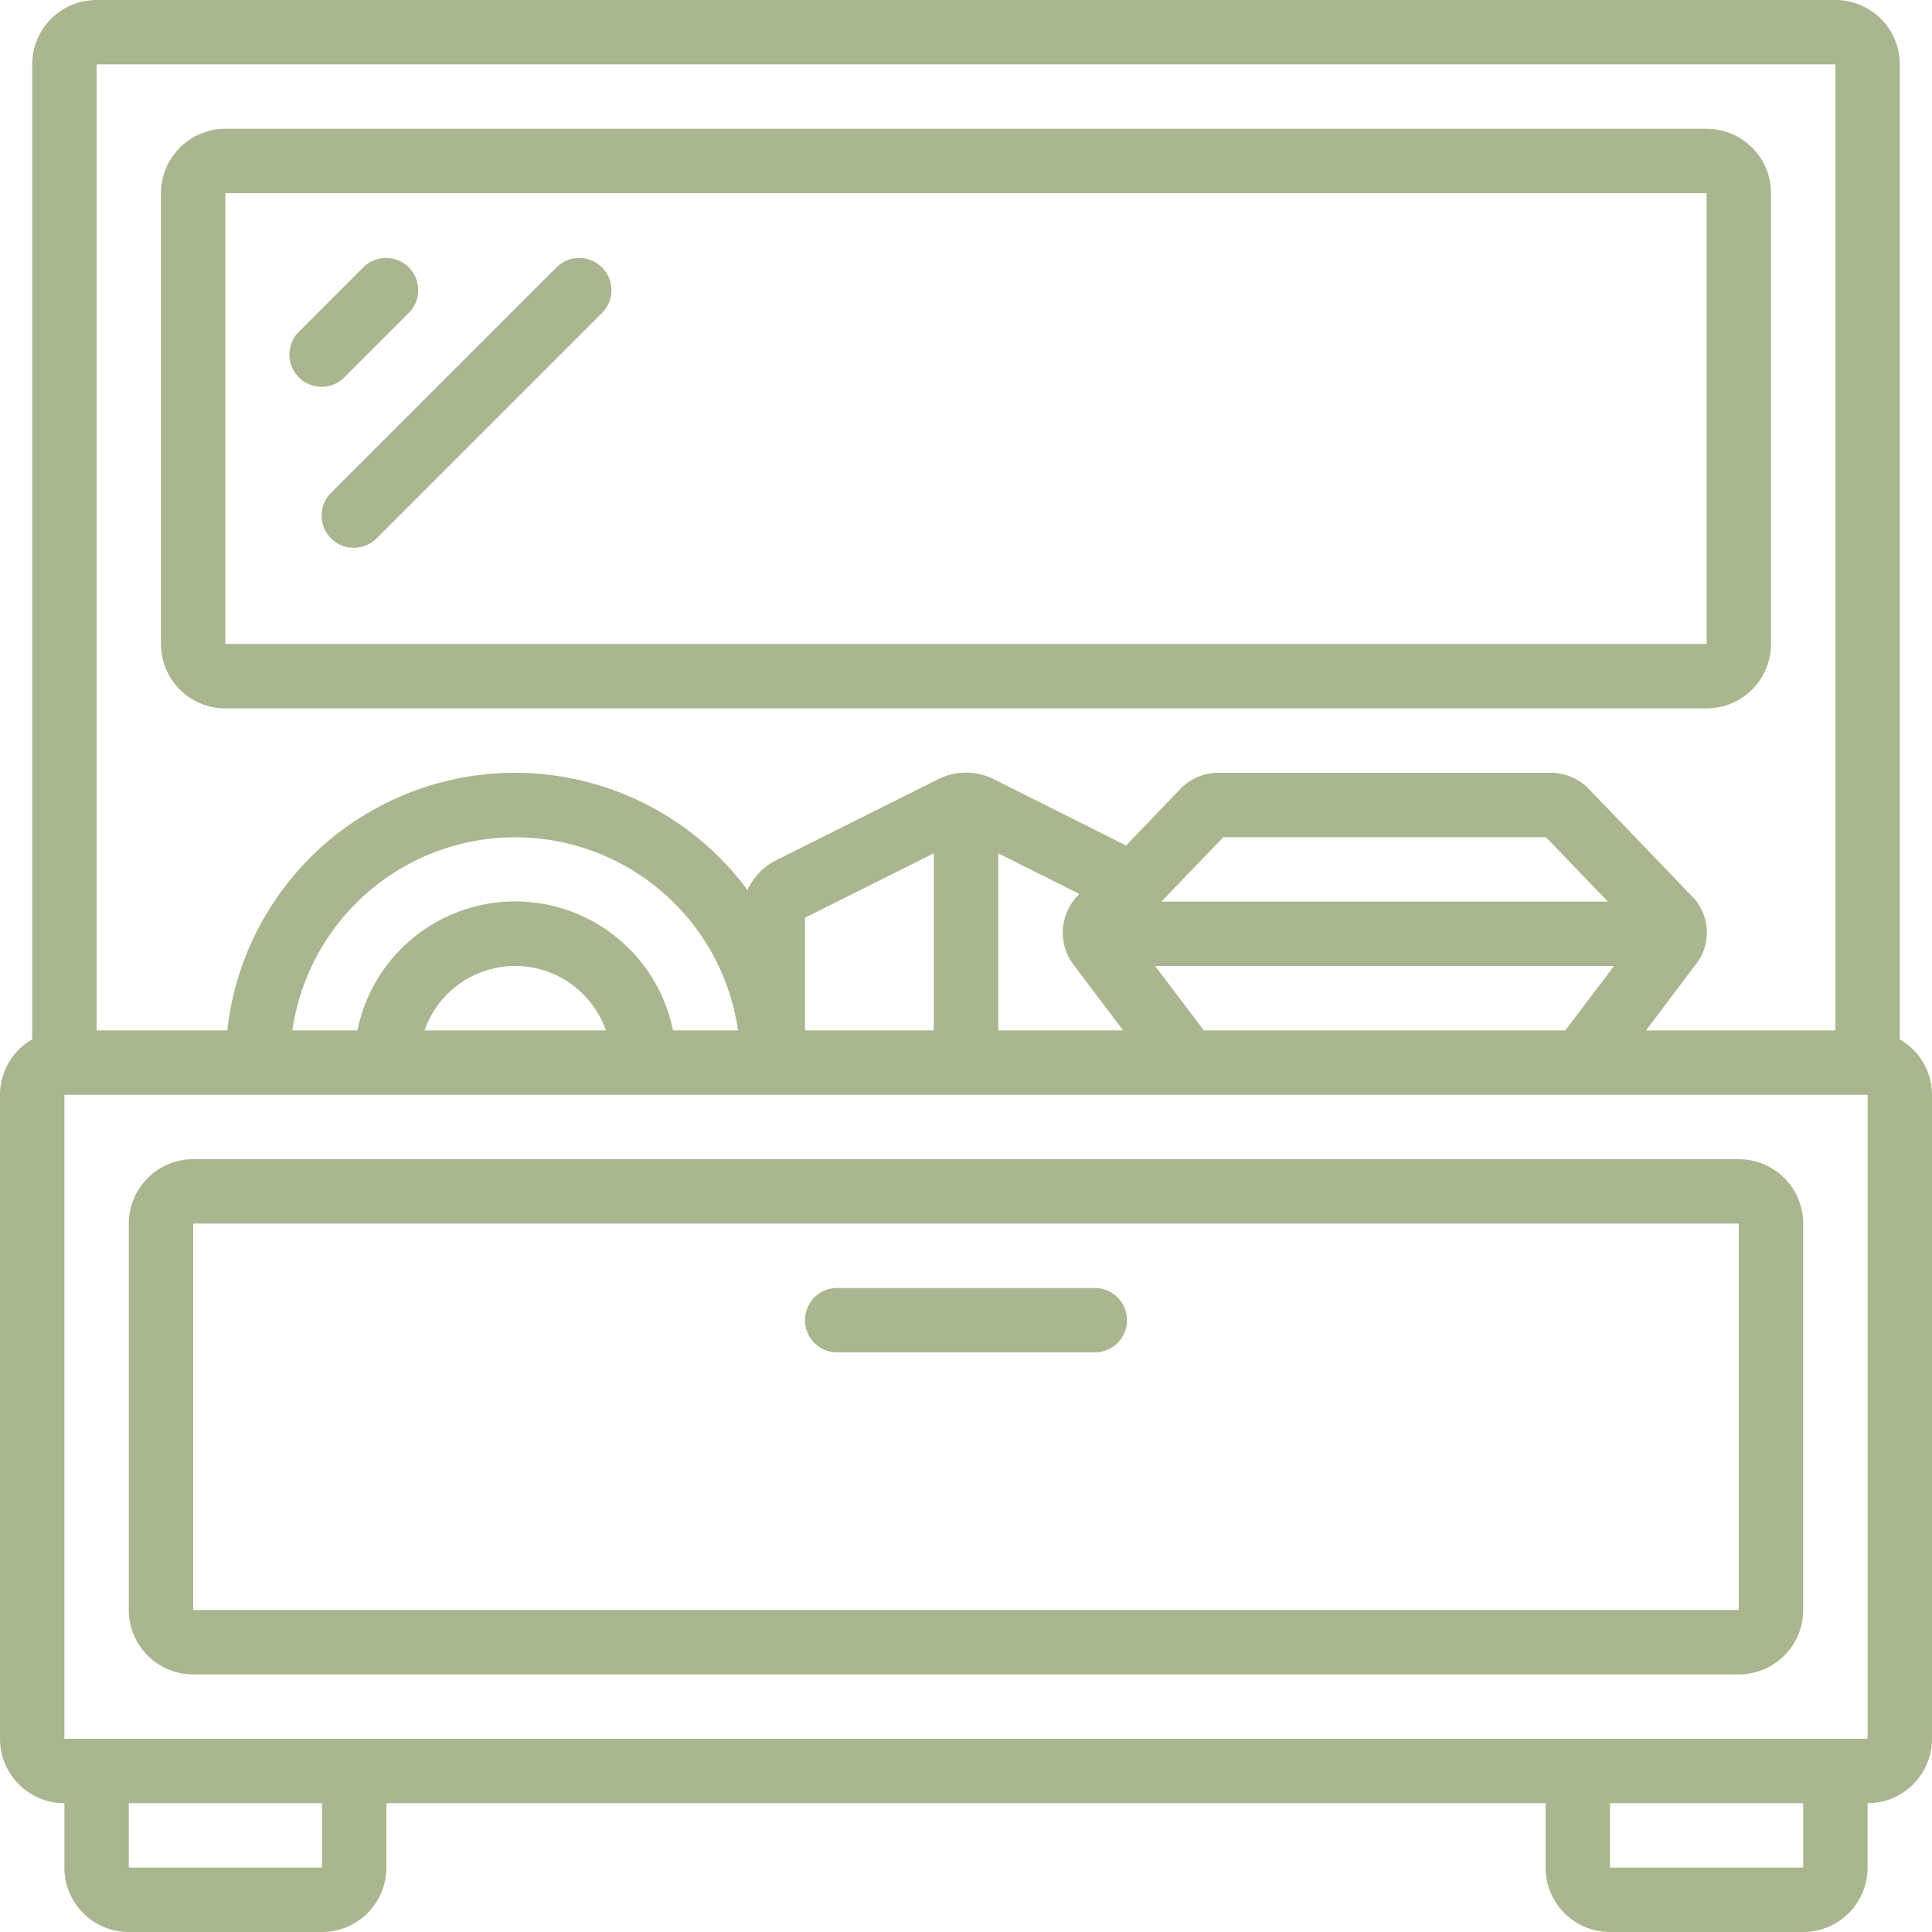 <?xml version="1.0" encoding="UTF-8"?> <svg xmlns="http://www.w3.org/2000/svg" xmlns:xlink="http://www.w3.org/1999/xlink" version="1.1" width="512" height="512" x="0" y="0" viewBox="0 0 60 60" style="enable-background:new 0 0 512 512" xml:space="preserve" class=""><g><path d="M54 36H6a2 2 0 0 0-2 2v12a2 2 0 0 0 2 2h48a2 2 0 0 0 2-2V38a2 2 0 0 0-2-2ZM6 50V38h48v12Z" fill="#a9b68f" opacity="1" data-original="#000000" class=""></path><path d="M59 32.278V2a2 2 0 0 0-2-2H3a2 2 0 0 0-2 2v30.278A1.993 1.993 0 0 0 0 34v20a2 2 0 0 0 2 2v2a2 2 0 0 0 2 2h6a2 2 0 0 0 2-2v-2h36v2a2 2 0 0 0 2 2h6a2 2 0 0 0 2-2v-2a2 2 0 0 0 2-2V34a1.993 1.993 0 0 0-1-1.722ZM3 2h54v30h-5.882l1.628-2.157a1.609 1.609 0 0 0-.245-2.055l-3.19-3.32a.7.7 0 0 0-.08-.074A1.655 1.655 0 0 0 48.17 24H37.83a1.655 1.655 0 0 0-1.061.394.7.7 0 0 0-.08.074l-1.717 1.79-4.049-2.029a1.939 1.939 0 0 0-1.82-.013l-4.977 2.489a1.933 1.933 0 0 0-.912.936A8.986 8.986 0 0 0 7.059 32H3Zm17.9 30a5 5 0 0 0-9.8 0H9.08a6.991 6.991 0 0 1 13.84 0Zm-2.083 0h-5.633a2.982 2.982 0 0 1 5.632 0ZM25 32v-3.5l4-2V32Zm6-5.5 2.523 1.264a1.655 1.655 0 0 0-.221 2.145L34.88 32H31Zm6.387 5.5-1.515-2h14.252l-1.512 2Zm-1.319-4 1.922-2h10.02l1.925 2ZM10 58H4v-2h6Zm46 0h-6v-2h6ZM2 54V34h56v20Z" fill="#a9b68f" opacity="1" data-original="#000000" class=""></path><path d="M53 22a2 2 0 0 0 2-2V6a2 2 0 0 0-2-2H7a2 2 0 0 0-2 2v14a2 2 0 0 0 2 2ZM7 6h46v14H7ZM34 40h-8a1 1 0 0 0 0 2h8a1 1 0 0 0 0-2Z" fill="#a9b68f" opacity="1" data-original="#000000" class=""></path><path d="m10.707 11.707 2-2a1 1 0 0 0-1.414-1.414l-2 2a1 1 0 1 0 1.414 1.414ZM17.293 8.293l-7 7a1 1 0 1 0 1.414 1.414l7-7a1 1 0 0 0-1.414-1.414Z" fill="#a9b68f" opacity="1" data-original="#000000" class=""></path></g></svg> 